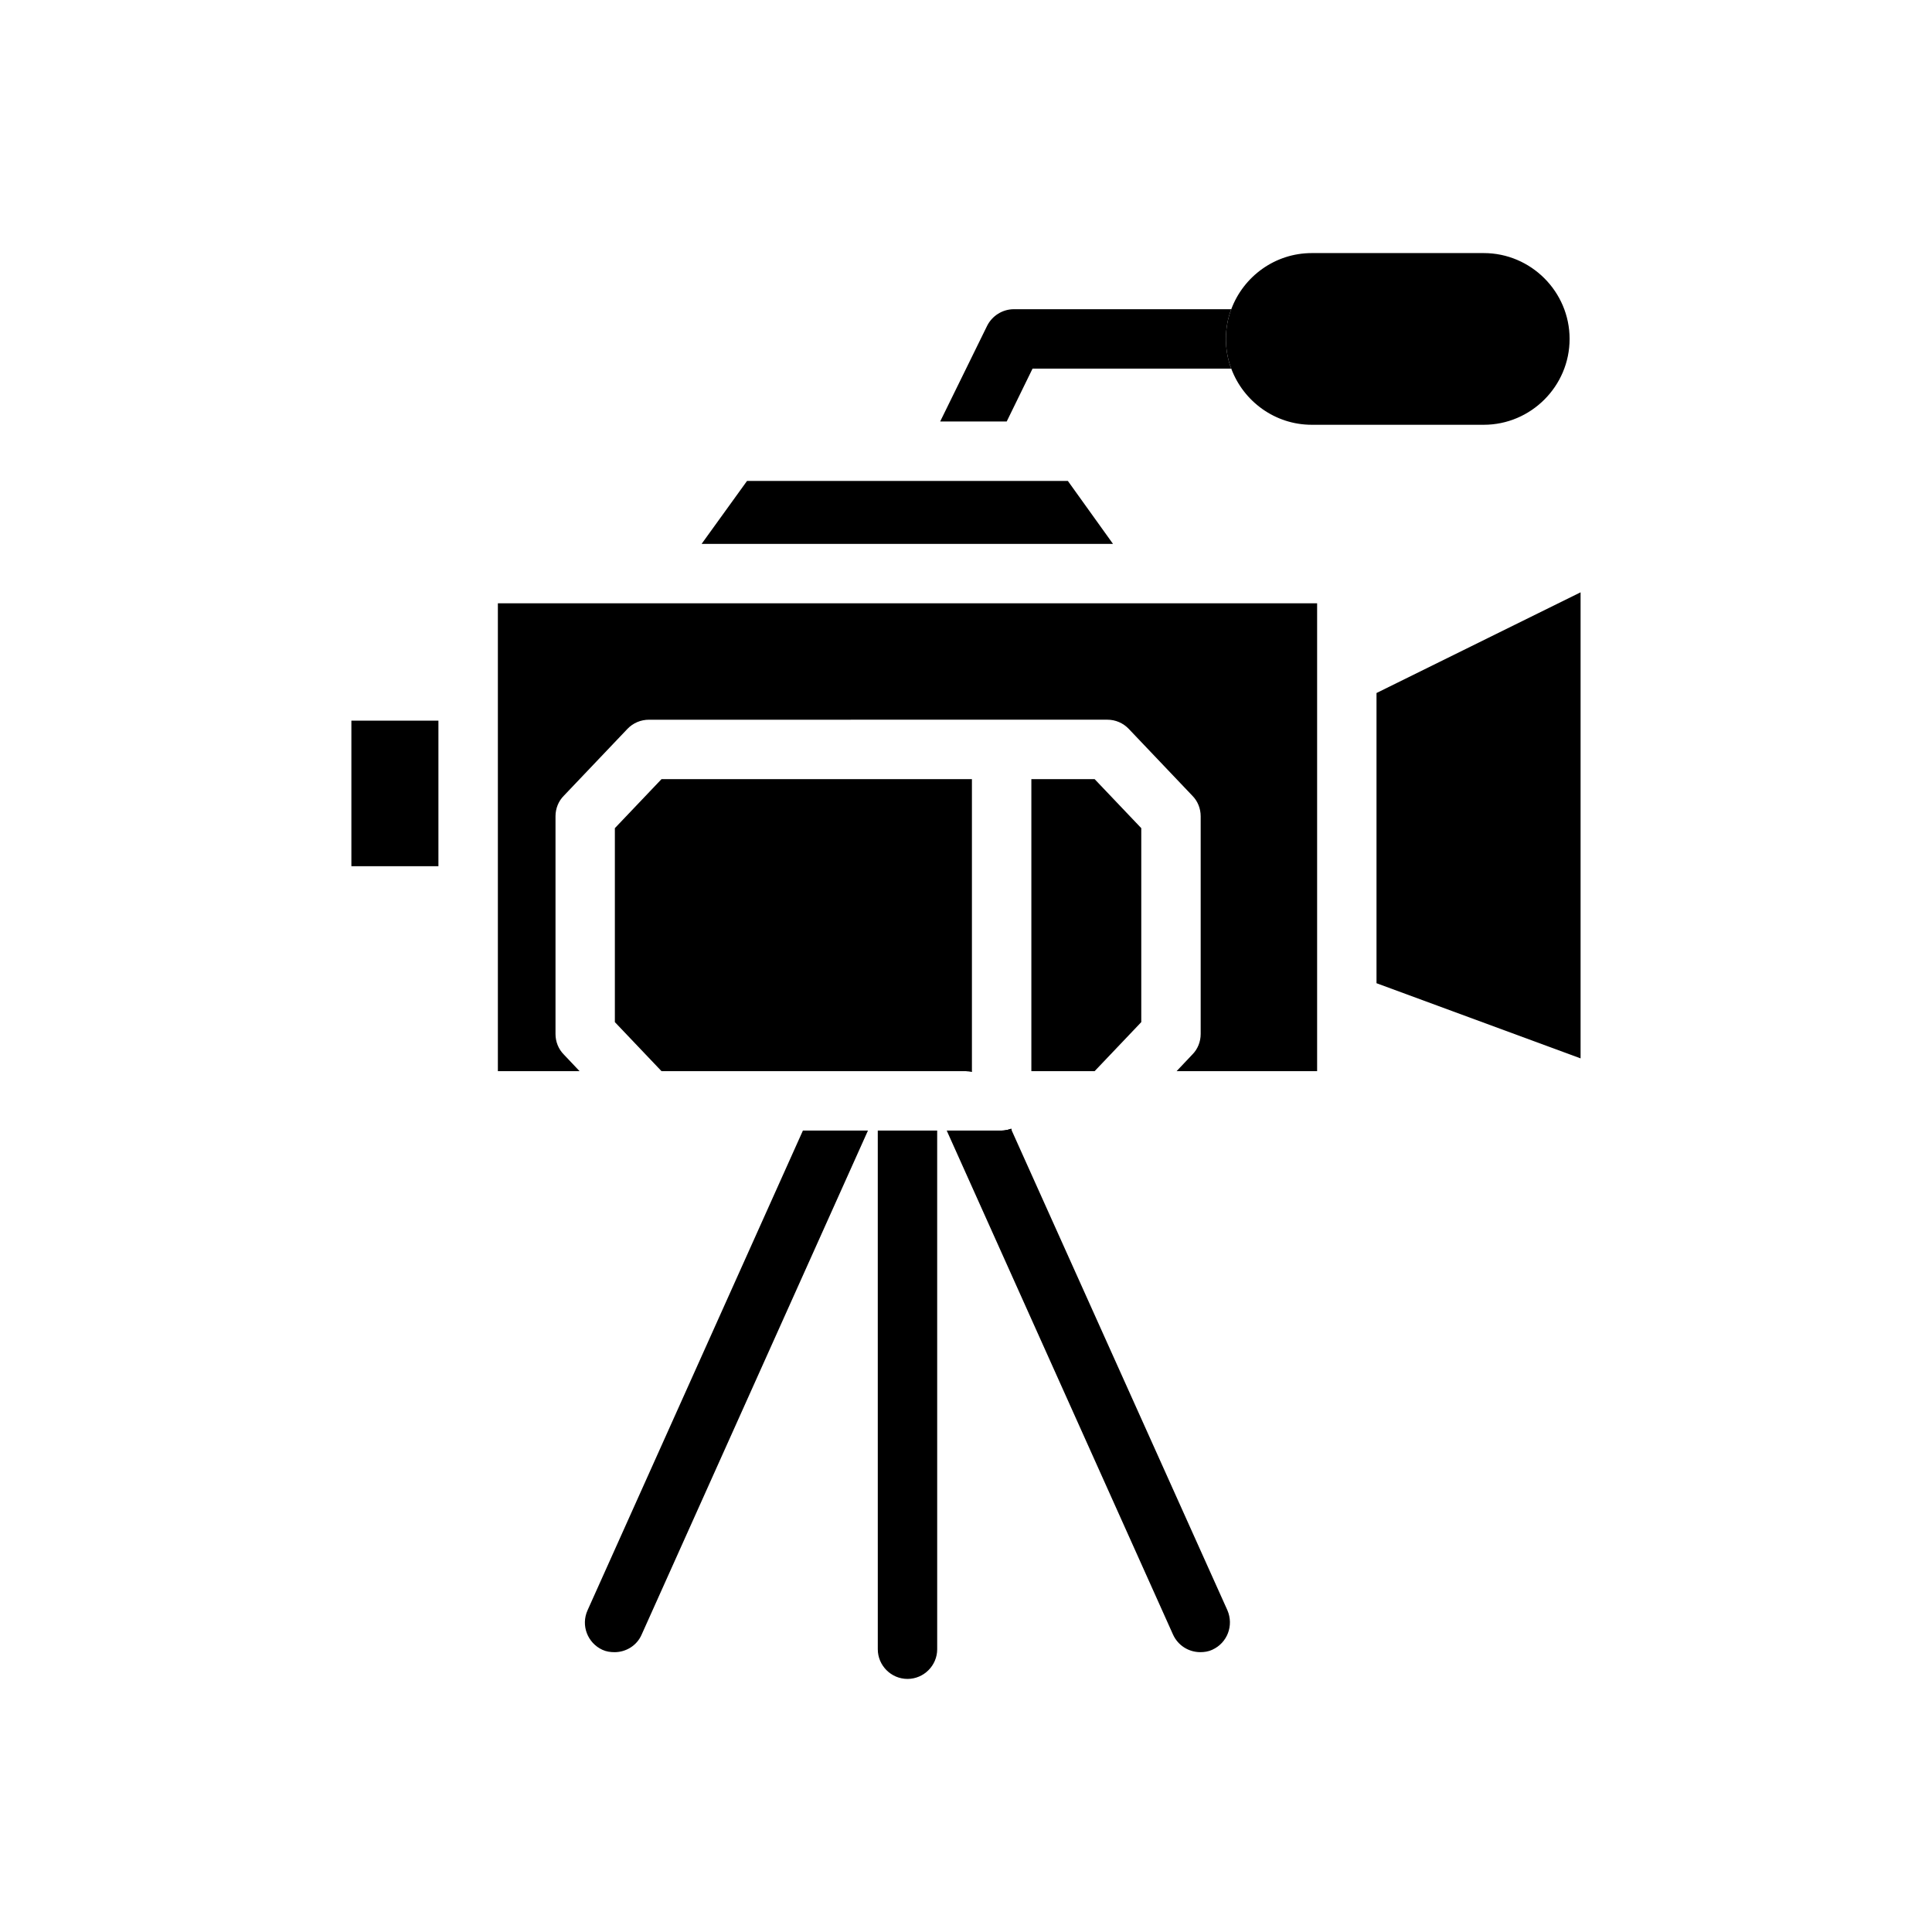 <?xml version="1.0" encoding="UTF-8"?>
<!-- Uploaded to: SVG Repo, www.svgrepo.com, Generator: SVG Repo Mixer Tools -->
<svg fill="#000000" width="800px" height="800px" version="1.1" viewBox="144 144 512 512" xmlns="http://www.w3.org/2000/svg">
 <g>
  <path d="m411.96 443.14c-0.789 0.316-1.652 0.473-2.519 0.473h2.676zm-11.965-15.27c0.551 0 1.102 0.078 1.574 0.156v-0.156z"/>
  <path d="m493.05 303.88v123.98h-37.234l4.172-4.41c1.418-1.418 2.203-3.387 2.203-5.434v-57.703c0-2.047-0.789-4.016-2.203-5.434l-16.848-17.711c-1.496-1.574-3.543-2.441-5.668-2.441l-121.46 0.004c-2.203 0-4.25 0.867-5.746 2.441l-16.848 17.711c-1.418 1.418-2.203 3.387-2.203 5.434v57.703c0 2.047 0.789 4.016 2.203 5.434l4.172 4.41h-21.648v-123.98z"/>
  <path d="m237.12 334.98h23.066v38.574h-23.066z"/>
  <path d="m411.96 443.14c-0.789 0.316-1.652 0.473-2.519 0.473h2.676zm-11.965-15.27c0.551 0 1.102 0.078 1.574 0.156v-0.156z"/>
  <path d="m446.45 363.47v51.402l-12.359 12.992h-16.77v-77.383h16.77z"/>
  <path d="m401.57 350.48v77.383h-82.266l-12.359-12.992v-51.402l12.359-12.988z"/>
  <path d="m562.87 300.97v123.51l-54.082-19.918v-76.906z"/>
  <path d="m438.96 288.14h-109.03l12.043-16.688h85.02z"/>
  <path d="m356.78 443.61h17.238l-59.984 133.59c-1.262 2.914-4.172 4.644-7.164 4.644-1.102 0-2.203-0.156-3.227-0.629-3.938-1.809-5.746-6.453-3.938-10.469z"/>
  <path d="m465.26 581.21c-1.023 0.473-2.125 0.629-3.148 0.629-3.07 0-5.902-1.73-7.242-4.644l-59.984-133.59h14.562c0.867 0 1.73-0.156 2.519-0.473l0.156 0.473 57.152 127.13c1.73 4.016 0 8.66-4.016 10.469z"/>
  <path d="m376.62 443.61h15.742l0.004 137.45c0 4.328-3.543 7.871-7.871 7.871-4.328 0-7.871-3.543-7.871-7.871z"/>
  <path d="m468.88 233.82c0 2.754 0.473 5.43 1.418 7.871h-52.664l-6.848 14.012h-17.633l12.438-25.348c1.34-2.676 4.094-4.41 7.086-4.41h57.625c-0.949 2.441-1.422 5.121-1.422 7.875z"/>
  <path d="m559.96 233.82c0 12.516-10.234 22.75-22.75 22.75h-45.578c-9.762 0-18.105-6.219-21.332-14.879-0.945-2.441-1.418-5.117-1.418-7.871 0-2.754 0.473-5.434 1.418-7.871 3.227-8.66 11.57-14.879 21.332-14.879h45.578c12.516 0 22.75 10.234 22.75 22.75z"/>
 </g>
</svg>